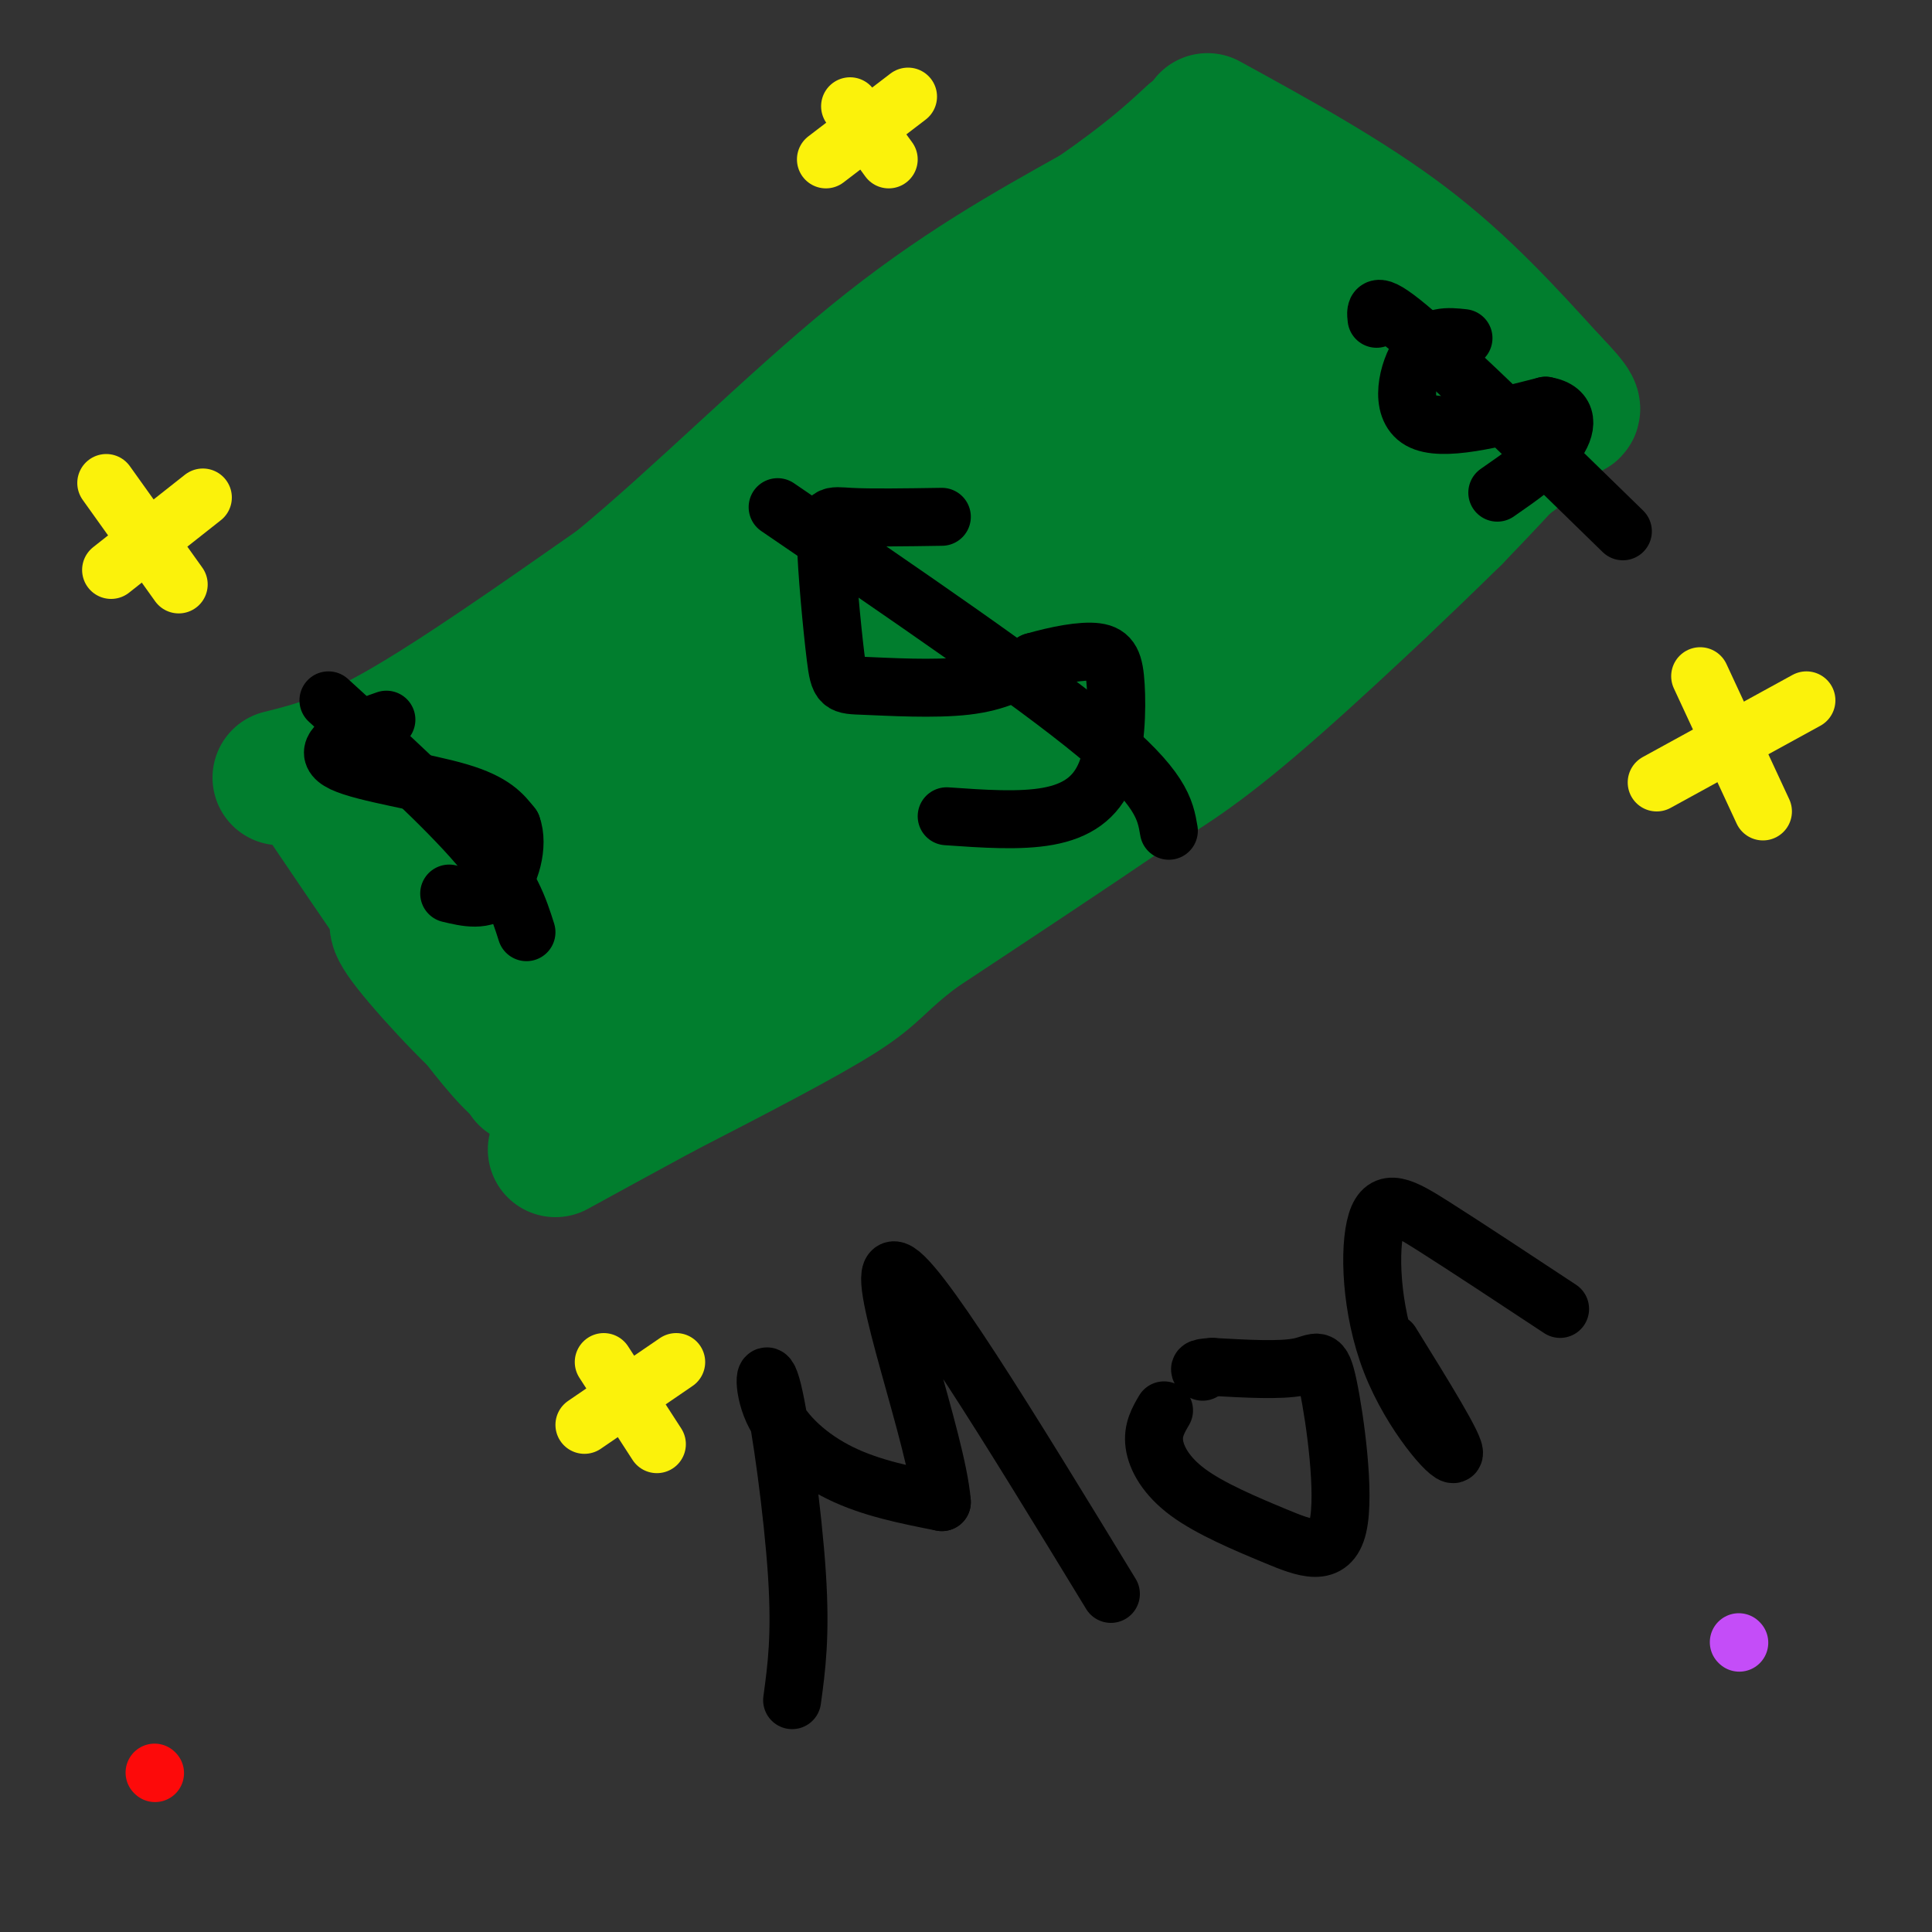 <svg viewBox='0 0 400 400' version='1.1' xmlns='http://www.w3.org/2000/svg' xmlns:xlink='http://www.w3.org/1999/xlink'><rect x="0" y="0" width="400" height="400" fill="#333333" stroke="none"/><g fill='none' stroke='#017E2E' stroke-width='6' stroke-linecap='round' stroke-linejoin='round'><path d='M56,165c0.000,0.000 161.000,-116.000 161,-116'/><path d='M217,49c31.000,-22.500 28.000,-20.750 25,-19'/><path d='M54,166c16.417,24.333 32.833,48.667 42,59c9.167,10.333 11.083,6.667 13,3'/><path d='M105,230c82.333,-47.167 164.667,-94.333 199,-116c34.333,-21.667 20.667,-17.833 7,-14'/><path d='M311,100c1.833,-3.167 2.917,-4.083 4,-5'/><path d='M247,26c5.289,1.956 10.578,3.911 21,11c10.422,7.089 25.978,19.311 36,30c10.022,10.689 14.511,19.844 19,29'/></g>
<g fill='none' stroke='#017E2E' stroke-width='28' stroke-linecap='round' stroke-linejoin='round'><path d='M96,182c11.720,-14.083 23.440,-28.167 39,-45c15.560,-16.833 34.958,-36.417 57,-54c22.042,-17.583 46.726,-33.167 53,-37c6.274,-3.833 -5.863,4.083 -18,12'/><path d='M227,58c-4.400,1.867 -6.400,0.533 -22,12c-15.600,11.467 -44.800,35.733 -74,60'/><path d='M131,130c-14.311,12.222 -13.089,12.778 -19,15c-5.911,2.222 -18.956,6.111 -32,10'/><path d='M80,155c-7.000,3.333 -8.500,6.667 -10,10'/><path d='M71,171c3.833,1.417 7.667,2.833 12,7c4.333,4.167 9.167,11.083 14,18'/><path d='M97,196c3.667,6.333 5.833,13.167 8,20'/><path d='M105,216c-3.200,-1.111 -15.200,-13.889 -20,-20c-4.800,-6.111 -2.400,-5.556 0,-5'/><path d='M116,212c0.000,0.000 102.000,-61.000 102,-61'/><path d='M218,151c26.356,-12.200 41.244,-12.200 54,-19c12.756,-6.800 23.378,-20.400 34,-34'/><path d='M306,98c5.833,-5.833 3.417,-3.417 1,-1'/><path d='M309,97c0.000,0.000 -50.000,-53.000 -50,-53'/><path d='M259,44c-10.000,-10.333 -10.000,-9.667 -10,-9'/><path d='M273,107c8.150,-5.251 16.300,-10.502 -19,-1c-35.300,9.502 -114.050,33.756 -144,43c-29.950,9.244 -11.100,3.478 -14,10c-2.900,6.522 -27.550,25.333 -13,23c14.550,-2.333 68.300,-25.809 101,-44c32.700,-18.191 44.350,-31.095 56,-44'/><path d='M240,94c14.385,-13.178 22.349,-24.122 21,-27c-1.349,-2.878 -12.011,2.311 -28,12c-15.989,9.689 -37.305,23.878 -54,38c-16.695,14.122 -28.770,28.178 -24,26c4.770,-2.178 26.385,-20.589 48,-39'/><path d='M203,104c11.129,-9.628 14.952,-14.199 12,-9c-2.952,5.199 -12.679,20.169 -21,31c-8.321,10.831 -15.234,17.523 -26,26c-10.766,8.477 -25.383,18.738 -40,29'/><path d='M128,181c10.957,-1.204 58.349,-18.715 89,-32c30.651,-13.285 44.560,-22.346 54,-29c9.440,-6.654 14.411,-10.901 14,-16c-0.411,-5.099 -6.206,-11.049 -12,-17'/><path d='M273,87c-1.493,-4.180 0.775,-6.131 0,-3c-0.775,3.131 -4.593,11.343 -9,20c-4.407,8.657 -9.402,17.759 -28,29c-18.598,11.241 -50.799,24.620 -83,38'/><path d='M153,171c-16.422,9.022 -15.978,12.578 -20,15c-4.022,2.422 -12.511,3.711 -21,5'/><path d='M109,223c13.083,-9.667 26.167,-19.333 41,-28c14.833,-8.667 31.417,-16.333 48,-24'/><path d='M198,171c13.369,-5.440 22.792,-7.042 31,-9c8.208,-1.958 15.202,-4.274 27,-14c11.798,-9.726 28.399,-26.863 45,-44'/><path d='M301,104c10.200,-9.644 13.200,-11.756 12,-10c-1.200,1.756 -6.600,7.378 -12,13'/><path d='M301,107c-10.000,9.844 -29.000,27.956 -42,39c-13.000,11.044 -20.000,15.022 -27,19'/><path d='M232,165c-11.500,7.833 -26.750,17.917 -42,28'/><path d='M190,193c-8.444,6.356 -8.556,8.244 -16,13c-7.444,4.756 -22.222,12.378 -37,20'/><path d='M137,226c-9.833,5.333 -15.917,8.667 -22,12'/><path d='M58,161c6.667,-1.667 13.333,-3.333 25,-10c11.667,-6.667 28.333,-18.333 45,-30'/><path d='M128,121c16.733,-13.778 36.067,-33.222 53,-47c16.933,-13.778 31.467,-21.889 46,-30'/><path d='M227,44c11.000,-7.667 15.500,-11.833 20,-16'/><path d='M250,25c14.583,8.000 29.167,16.000 41,25c11.833,9.000 20.917,19.000 30,29'/><path d='M321,79c5.667,5.833 4.833,5.917 4,6'/></g>
<g fill='none' stroke='#000000' stroke-width='12' stroke-linecap='round' stroke-linejoin='round'><path d='M80,149c-2.083,0.726 -4.167,1.452 -7,3c-2.833,1.548 -6.417,3.917 -2,6c4.417,2.083 16.833,3.881 24,6c7.167,2.119 9.083,4.560 11,7'/><path d='M106,171c1.489,3.933 -0.289,10.267 -3,13c-2.711,2.733 -6.356,1.867 -10,1'/><path d='M68,145c12.083,11.000 24.167,22.000 31,30c6.833,8.000 8.417,13.000 10,18'/><path d='M303,70c-3.222,-0.356 -6.444,-0.711 -9,3c-2.556,3.711 -4.444,11.489 0,14c4.444,2.511 15.222,-0.244 26,-3'/><path d='M320,84c5.022,0.867 4.578,4.533 2,8c-2.578,3.467 -7.289,6.733 -12,10'/><path d='M285,66c-0.250,-2.167 -0.500,-4.333 8,3c8.500,7.333 25.750,24.167 43,41'/></g>
<g fill='none' stroke='#FBF20B' stroke-width='12' stroke-linecap='round' stroke-linejoin='round'><path d='M22,100c0.000,0.000 10.000,14.000 10,14'/><path d='M32,114c2.500,3.500 3.750,5.250 5,7'/><path d='M23,118c0.000,0.000 19.000,-15.000 19,-15'/><path d='M352,140c0.000,0.000 13.000,28.000 13,28'/><path d='M343,162c0.000,0.000 31.000,-17.000 31,-17'/><path d='M125,282c0.000,0.000 11.000,17.000 11,17'/><path d='M121,295c0.000,0.000 19.000,-13.000 19,-13'/><path d='M176,22c0.000,0.000 8.000,11.000 8,11'/><path d='M171,33c0.000,0.000 17.000,-13.000 17,-13'/></g>
<g fill='none' stroke='#000000' stroke-width='12' stroke-linecap='round' stroke-linejoin='round'><path d='M195,107c-7.413,0.115 -14.826,0.231 -19,0c-4.174,-0.231 -5.107,-0.808 -5,5c0.107,5.808 1.256,18.000 2,24c0.744,6.000 1.085,5.808 6,6c4.915,0.192 14.404,0.769 21,0c6.596,-0.769 10.298,-2.885 14,-5'/><path d='M214,137c4.868,-1.397 10.039,-2.391 13,-2c2.961,0.391 3.711,2.167 4,7c0.289,4.833 0.116,12.724 -2,18c-2.116,5.276 -6.176,7.936 -12,9c-5.824,1.064 -13.412,0.532 -21,0'/><path d='M161,105c26.250,17.917 52.500,35.833 66,47c13.500,11.167 14.250,15.583 15,20'/></g>
<g fill='none' stroke='#FD0A0A' stroke-width='12' stroke-linecap='round' stroke-linejoin='round'><path d='M32,367c0.000,0.000 0.100,0.100 0.1,0.1'/></g>
<g fill='none' stroke='#C44DF8' stroke-width='12' stroke-linecap='round' stroke-linejoin='round'><path d='M360,340c0.000,0.000 0.100,0.100 0.1,0.1'/></g>
<g fill='none' stroke='#000000' stroke-width='12' stroke-linecap='round' stroke-linejoin='round'><path d='M164,352c0.911,-6.659 1.821,-13.317 1,-26c-0.821,-12.683 -3.375,-31.389 -5,-38c-1.625,-6.611 -2.322,-1.126 0,4c2.322,5.126 7.663,9.893 14,13c6.337,3.107 13.668,4.553 21,6'/><path d='M195,311c-0.956,-12.711 -13.844,-47.489 -10,-48c3.844,-0.511 24.422,33.244 45,67'/><path d='M241,292c-1.201,2.055 -2.401,4.109 -2,7c0.401,2.891 2.404,6.618 7,10c4.596,3.382 11.787,6.420 18,9c6.213,2.580 11.449,4.702 13,-2c1.551,-6.702 -0.582,-22.227 -2,-29c-1.418,-6.773 -2.119,-4.792 -6,-4c-3.881,0.792 -10.940,0.396 -18,0'/><path d='M251,283c-3.333,0.167 -2.667,0.583 -2,1'/><path d='M288,278c6.821,11.013 13.643,22.026 13,23c-0.643,0.974 -8.750,-8.089 -13,-19c-4.250,-10.911 -4.644,-23.668 -3,-29c1.644,-5.332 5.327,-3.238 12,1c6.673,4.238 16.337,10.619 26,17'/></g>
</svg>